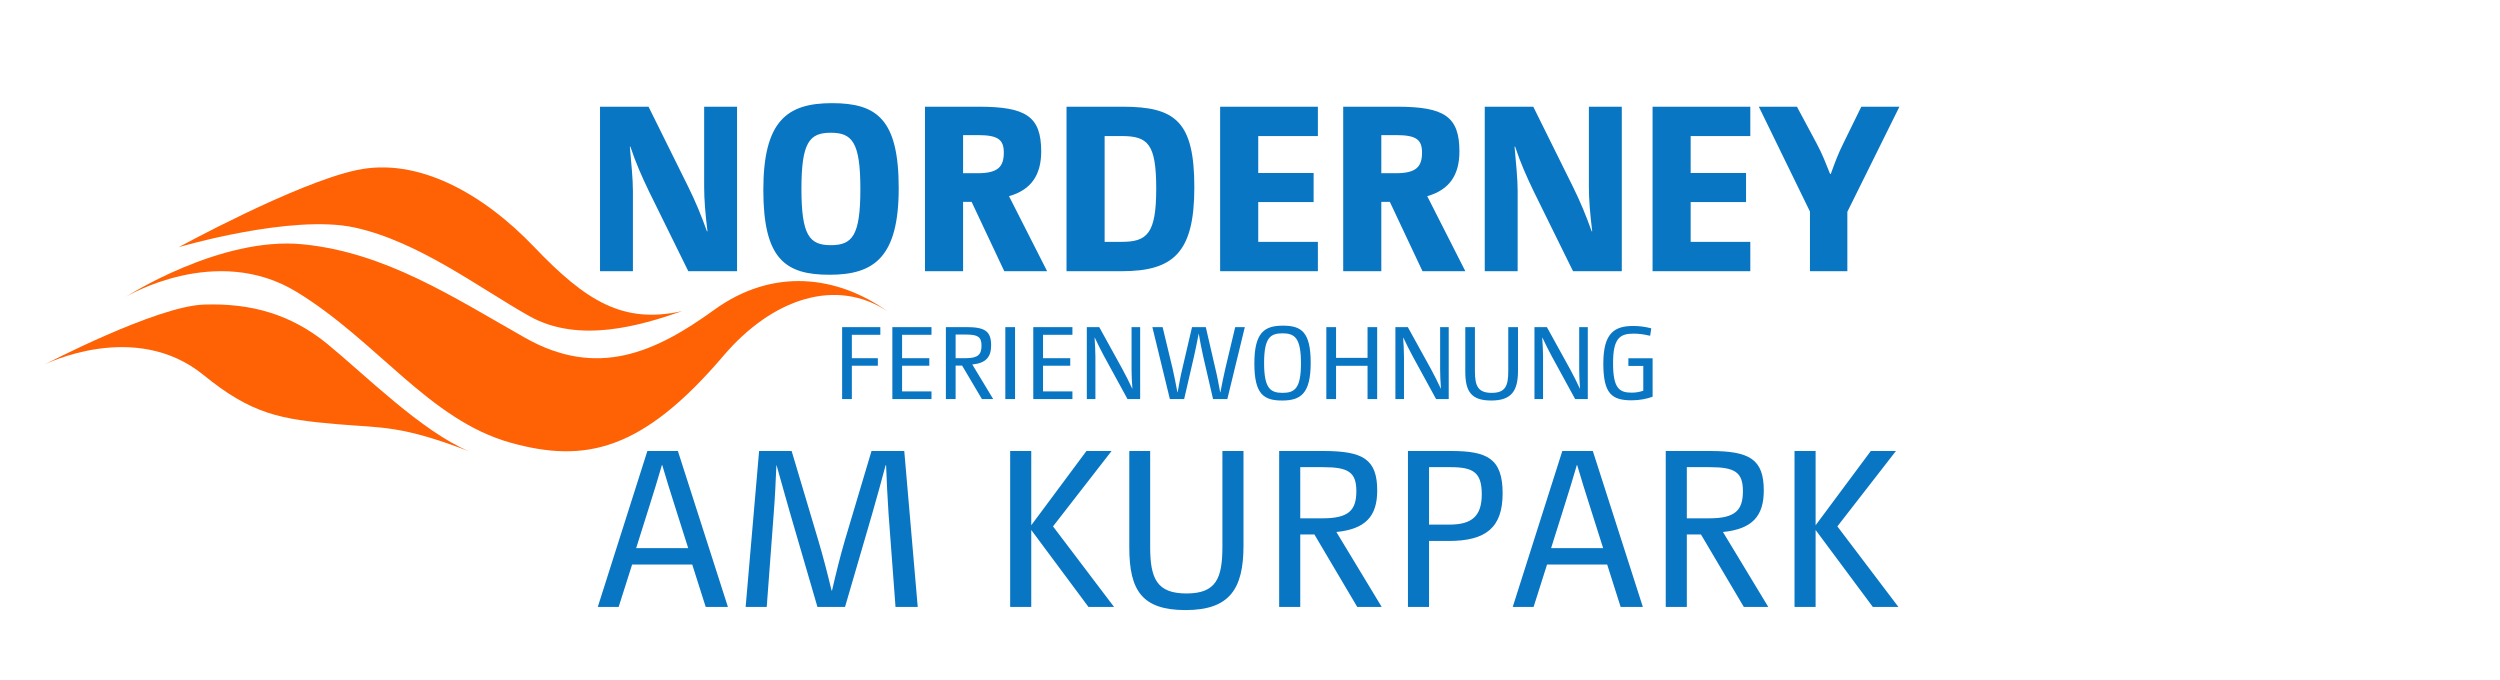 <?xml version="1.0" encoding="UTF-8"?>
<svg width="507px" height="138px" viewBox="0 0 507 138" version="1.1" xmlns="http://www.w3.org/2000/svg" xmlns:xlink="http://www.w3.org/1999/xlink">
    <!-- Generator: Sketch 41.1 (35376) - http://www.bohemiancoding.com/sketch -->
    <title>logo_v5</title>
    <desc>Created with Sketch.</desc>
    <defs></defs>
    <g id="Page-1" stroke="none" stroke-width="1" fill="none" fill-rule="evenodd">
        <g id="logo_v5">
            <rect id="Rectangle" fill-opacity="0" fill="#FFFFFF" x="0" y="0" width="507" height="138" rx="8"></rect>
            <g id="LOGO" transform="translate(9, 20)">
                <path d="M112.232,103.085 L116.463,103.085 L119.193,94.486 L131.387,94.486 L134.117,103.085 L138.622,103.085 L128.475,71.463 L122.287,71.463 L112.232,103.085 Z M120.012,91.164 L122.606,82.929 C123.607,79.789 124.38,77.241 125.245,74.284 L125.29,74.284 C126.155,77.196 126.928,79.744 127.929,82.838 L130.568,91.164 L120.012,91.164 Z M142.216,103.085 L146.493,103.085 L147.904,84.203 C148.177,80.745 148.313,77.696 148.45,74.375 L148.495,74.375 C149.405,77.696 150.315,80.79 151.271,84.203 L156.776,103.085 L162.373,103.085 L167.878,84.203 C168.879,80.745 169.698,77.742 170.608,74.329 L170.699,74.375 C170.836,77.878 170.972,80.745 171.2,84.203 L172.61,103.085 L177.115,103.085 L174.385,71.463 L167.742,71.463 L162.327,89.617 C161.326,93.075 160.598,96.033 159.734,99.764 L159.643,99.764 C158.733,95.987 158.005,93.166 156.958,89.617 L151.544,71.463 L144.946,71.463 L142.216,103.085 Z M195.861,103.085 L200.138,103.085 L200.138,87.479 L211.74,103.085 L216.927,103.085 L204.551,86.751 L216.427,71.463 L211.331,71.463 L200.138,86.523 L200.138,71.463 L195.861,71.463 L195.861,103.085 Z M220.021,71.463 L220.021,91.028 C220.021,99.809 222.66,103.722 231.442,103.722 C240.36,103.722 243.181,99.445 243.181,90.664 L243.181,71.463 L238.904,71.463 L238.904,90.846 C238.904,97.307 237.63,100.355 231.624,100.355 C225.618,100.355 224.253,97.352 224.253,90.891 L224.253,71.463 L220.021,71.463 Z M250.415,103.085 L254.692,103.085 L254.692,88.389 L257.559,88.389 L266.249,103.085 L271.209,103.085 L262.018,87.888 C267.933,87.297 270.299,84.703 270.299,79.471 C270.299,73.146 267.432,71.463 259.424,71.463 L250.415,71.463 L250.415,103.085 Z M254.692,85.113 L254.692,74.739 L259.288,74.739 C264.429,74.739 266.067,75.74 266.067,79.607 C266.067,83.429 264.566,85.113 259.288,85.113 L254.692,85.113 Z M276.532,103.085 L280.809,103.085 L280.809,89.708 L284.813,89.708 C292.366,89.708 295.733,86.978 295.733,80.062 C295.733,73.01 292.639,71.463 285.314,71.463 L276.532,71.463 L276.532,103.085 Z M280.809,86.387 L280.809,74.739 L285.132,74.739 C289.773,74.739 291.502,75.785 291.502,80.244 C291.502,84.658 289.5,86.387 284.995,86.387 L280.809,86.387 Z M297.781,103.085 L302.012,103.085 L304.742,94.486 L316.936,94.486 L319.666,103.085 L324.171,103.085 L314.024,71.463 L307.836,71.463 L297.781,103.085 Z M305.561,91.164 L308.155,82.929 C309.156,79.789 309.929,77.241 310.794,74.284 L310.839,74.284 C311.704,77.196 312.477,79.744 313.478,82.838 L316.117,91.164 L305.561,91.164 Z M328.812,103.085 L333.089,103.085 L333.089,88.389 L335.955,88.389 L344.646,103.085 L349.605,103.085 L340.414,87.888 C346.329,87.297 348.695,84.703 348.695,79.471 C348.695,73.146 345.829,71.463 337.821,71.463 L328.812,71.463 L328.812,103.085 Z M333.089,85.113 L333.089,74.739 L337.684,74.739 C342.826,74.739 344.464,75.74 344.464,79.607 C344.464,83.429 342.962,85.113 337.684,85.113 L333.089,85.113 Z M354.929,103.085 L359.206,103.085 L359.206,87.479 L370.808,103.085 L375.995,103.085 L363.619,86.751 L375.495,71.463 L370.399,71.463 L359.206,86.523 L359.206,71.463 L354.929,71.463 L354.929,103.085 Z" id="AM-KURPARK" fill="#0976C4"></path>
                <path d="M161.783,60.932 L163.757,60.932 L163.757,54.17 L169.028,54.17 L169.028,52.637 L163.757,52.637 L163.757,47.891 L169.532,47.891 L169.532,46.337 L161.783,46.337 L161.783,60.932 Z M171.968,60.932 L179.906,60.932 L179.906,59.378 L173.942,59.378 L173.942,54.17 L179.465,54.17 L179.465,52.637 L173.942,52.637 L173.942,47.891 L179.906,47.891 L179.906,46.337 L171.968,46.337 L171.968,60.932 Z M182.825,60.932 L184.799,60.932 L184.799,54.149 L186.122,54.149 L190.133,60.932 L192.422,60.932 L188.18,53.918 C190.91,53.645 192.002,52.448 192.002,50.033 C192.002,47.114 190.679,46.337 186.983,46.337 L182.825,46.337 L182.825,60.932 Z M184.799,52.637 L184.799,47.849 L186.92,47.849 C189.293,47.849 190.049,48.311 190.049,50.096 C190.049,51.86 189.356,52.637 186.92,52.637 L184.799,52.637 Z M194.879,60.932 L196.853,60.932 L196.853,46.337 L194.879,46.337 L194.879,60.932 Z M200.549,60.932 L208.487,60.932 L208.487,59.378 L202.523,59.378 L202.523,54.17 L208.046,54.17 L208.046,52.637 L202.523,52.637 L202.523,47.891 L208.487,47.891 L208.487,46.337 L200.549,46.337 L200.549,60.932 Z M211.406,60.932 L213.149,60.932 L213.149,52.364 C213.149,51.167 213.065,49.844 212.981,48.479 L213.023,48.479 C213.674,49.886 214.283,51.062 214.976,52.364 L219.659,60.932 L222.221,60.932 L222.221,46.337 L220.478,46.337 L220.478,54.905 C220.478,56.102 220.541,57.404 220.646,58.79 L220.604,58.79 C219.953,57.383 219.344,56.207 218.651,54.905 L213.926,46.337 L211.406,46.337 L211.406,60.932 Z M228.248,60.932 L231.146,60.932 L233.162,52.196 C233.498,50.684 233.813,49.172 234.086,47.681 L234.107,47.681 C234.359,49.151 234.653,50.684 234.989,52.196 L237.005,60.932 L239.903,60.932 L243.452,46.337 L241.499,46.337 L239.504,54.716 C239.126,56.312 238.853,57.74 238.496,59.567 L238.454,59.567 C238.118,57.74 237.866,56.333 237.467,54.716 L235.535,46.337 L232.742,46.337 L230.789,54.716 C230.39,56.312 230.159,57.761 229.823,59.567 L229.781,59.567 C229.424,57.74 229.172,56.312 228.794,54.716 L226.778,46.337 L224.699,46.337 L228.248,60.932 Z M256.808,53.582 C256.808,47.324 254.918,46.043 251.18,46.043 C247.421,46.043 245.384,47.429 245.384,53.708 C245.384,59.945 247.274,61.226 251.012,61.226 C254.771,61.226 256.808,59.84 256.808,53.582 L256.808,53.582 Z M254.834,53.666 C254.834,58.748 253.595,59.672 251.096,59.672 C248.597,59.672 247.358,58.706 247.358,53.624 C247.358,48.521 248.597,47.597 251.096,47.597 C253.595,47.597 254.834,48.563 254.834,53.666 L254.834,53.666 Z M259.979,60.932 L261.953,60.932 L261.953,54.191 L268.337,54.191 L268.337,60.932 L270.29,60.932 L270.29,46.337 L268.337,46.337 L268.337,52.574 L261.953,52.574 L261.953,46.337 L259.979,46.337 L259.979,60.932 Z M273.986,60.932 L275.729,60.932 L275.729,52.364 C275.729,51.167 275.645,49.844 275.561,48.479 L275.603,48.479 C276.254,49.886 276.863,51.062 277.556,52.364 L282.239,60.932 L284.801,60.932 L284.801,46.337 L283.058,46.337 L283.058,54.905 C283.058,56.102 283.121,57.404 283.226,58.79 L283.184,58.79 C282.533,57.383 281.924,56.207 281.231,54.905 L276.506,46.337 L273.986,46.337 L273.986,60.932 Z M288.161,46.337 L288.161,55.367 C288.161,59.42 289.379,61.226 293.432,61.226 C297.548,61.226 298.85,59.252 298.85,55.199 L298.85,46.337 L296.876,46.337 L296.876,55.283 C296.876,58.265 296.288,59.672 293.516,59.672 C290.744,59.672 290.114,58.286 290.114,55.304 L290.114,46.337 L288.161,46.337 Z M302.189,60.932 L303.932,60.932 L303.932,52.364 C303.932,51.167 303.848,49.844 303.764,48.479 L303.806,48.479 C304.457,49.886 305.066,51.062 305.759,52.364 L310.442,60.932 L313.004,60.932 L313.004,46.337 L311.261,46.337 L311.261,54.905 C311.261,56.102 311.324,57.404 311.429,58.79 L311.387,58.79 C310.736,57.383 310.127,56.207 309.434,54.905 L304.709,46.337 L302.189,46.337 L302.189,60.932 Z M326.15,52.658 L321.236,52.658 L321.236,54.212 L324.26,54.212 L324.26,59.231 C323.693,59.441 322.895,59.63 321.929,59.63 C319.367,59.63 318.128,58.748 318.128,53.624 C318.128,48.542 319.556,47.66 322.307,47.66 C323.462,47.66 324.512,47.828 325.646,48.101 L325.877,46.589 C324.785,46.295 323.546,46.106 322.244,46.106 C318.401,46.106 316.154,47.534 316.154,53.708 C316.154,59.903 317.897,61.184 321.929,61.184 C323.483,61.184 325.079,60.869 326.15,60.449 L326.15,52.658 Z" id="FERIENWOHNUNG" fill="#0976C4"></path>
                <path d="M112.683,35 L119.355,35 L119.355,18.728 C119.355,16.184 119.019,13.16 118.731,9.752 L118.827,9.704 C119.979,13.16 121.131,15.704 122.571,18.728 L130.587,35 L140.475,35 L140.475,1.64 L133.803,1.64 L133.803,17.912 C133.803,20.456 134.043,23.432 134.475,26.888 L134.379,26.936 C133.131,23.48 132.075,20.936 130.587,17.912 L122.523,1.64 L112.683,1.64 L112.683,35 Z M173.259,18.152 C173.259,4.088 168.747,0.92 159.723,0.92 C150.651,0.92 145.803,4.472 145.803,18.536 C145.803,32.552 150.267,35.72 159.243,35.72 C168.267,35.72 173.259,32.168 173.259,18.152 L173.259,18.152 Z M165.483,18.344 C165.483,27.8 163.851,29.72 159.483,29.72 C155.163,29.72 153.531,27.752 153.531,18.296 C153.531,8.84 155.163,6.92 159.483,6.92 C163.851,6.92 165.483,8.888 165.483,18.344 L165.483,18.344 Z M178.587,35 L186.315,35 L186.315,20.936 L188.043,20.936 L194.667,35 L203.355,35 L195.627,19.784 C200.187,18.488 202.155,15.416 202.155,10.712 C202.155,3.608 199.083,1.64 189.483,1.64 L178.587,1.64 L178.587,35 Z M186.315,15.128 L186.315,7.4 L189.339,7.4 C193.467,7.4 194.571,8.36 194.571,10.952 C194.571,13.688 193.515,15.128 189.339,15.128 L186.315,15.128 Z M207.291,35 L218.475,35 C228.987,35 233.211,31.208 233.211,18.008 C233.211,4.616 229.371,1.64 218.667,1.64 L207.291,1.64 L207.291,35 Z M215.019,29.048 L215.019,7.592 L218.427,7.592 C223.755,7.592 225.483,9.08 225.483,18.248 C225.483,27.464 223.611,29.048 218.427,29.048 L215.019,29.048 Z M238.443,35 L258.267,35 L258.267,29.048 L246.171,29.048 L246.171,20.984 L257.403,20.984 L257.403,15.08 L246.171,15.08 L246.171,7.592 L258.267,7.592 L258.267,1.64 L238.443,1.64 L238.443,35 Z M263.403,35 L271.131,35 L271.131,20.936 L272.859,20.936 L279.483,35 L288.171,35 L280.443,19.784 C285.003,18.488 286.971,15.416 286.971,10.712 C286.971,3.608 283.899,1.64 274.299,1.64 L263.403,1.64 L263.403,35 Z M271.131,15.128 L271.131,7.4 L274.155,7.4 C278.283,7.4 279.387,8.36 279.387,10.952 C279.387,13.688 278.331,15.128 274.155,15.128 L271.131,15.128 Z M292.107,35 L298.779,35 L298.779,18.728 C298.779,16.184 298.443,13.16 298.155,9.752 L298.251,9.704 C299.403,13.16 300.555,15.704 301.995,18.728 L310.011,35 L319.899,35 L319.899,1.64 L313.227,1.64 L313.227,17.912 C313.227,20.456 313.467,23.432 313.899,26.888 L313.803,26.936 C312.555,23.48 311.499,20.936 310.011,17.912 L301.947,1.64 L292.107,1.64 L292.107,35 Z M326.139,35 L345.963,35 L345.963,29.048 L333.867,29.048 L333.867,20.984 L345.099,20.984 L345.099,15.08 L333.867,15.08 L333.867,7.592 L345.963,7.592 L345.963,1.64 L326.139,1.64 L326.139,35 Z M358.059,35 L365.643,35 L365.643,22.952 L376.203,1.64 L368.475,1.64 L364.875,8.984 C363.771,11.192 363.195,12.776 362.283,15.272 L362.139,15.272 C361.227,13.016 360.603,11.288 359.355,8.984 L355.419,1.64 L347.691,1.64 L358.059,22.904 L358.059,35 Z" id="NORDERNEY" fill="#0976C4"></path>
                <g id="Ikon-Welle" transform="translate(0, 13.951)" fill="#FF6105">
                    <path d="M27.254,16.174 C27.254,16.174 50.943,3.208 63.311,0.548 C75.679,-2.112 88.887,5.202 99.369,16.174 C109.85,27.147 117.396,31.802 129.345,29.142 C120.751,32.134 108.383,35.791 98.321,30.139 C88.257,24.487 75.843,14.996 62.892,12.185 C50.139,9.415 27.254,16.174 27.254,16.174" id="Fill-21"></path>
                    <path d="M16.547,26.232 C16.547,26.232 35.624,13.93 52.395,15.592 C69.165,17.255 82.791,26.232 97.465,34.544 C112.139,42.855 123.88,37.537 135.829,28.892 C147.778,20.247 160.775,21.909 171.047,29.224 C160.566,22.243 147.61,26.585 137.715,38.201 C121.254,57.524 109.618,60.04 94.531,55.824 C77.996,51.202 67.489,35.209 51.137,25.235 C34.785,15.26 16.547,26.232 16.547,26.232" id="Fill-22"></path>
                    <path d="M32.33,27.819 C41.974,27.486 50.042,29.812 57.379,35.797 C64.716,41.782 76.559,53.615 86.201,57.606 C72.366,52.285 68.645,52.859 59.583,52.089 C47.843,51.093 42.043,50.055 32.259,42.088 C18.35,30.758 1.98951966e-13,39.99 1.98951966e-13,39.99 C1.98951966e-13,39.99 22.687,28.151 32.33,27.819 Z" id="Fill-23"></path>
                </g>
            </g>
        </g>
    </g>
</svg>